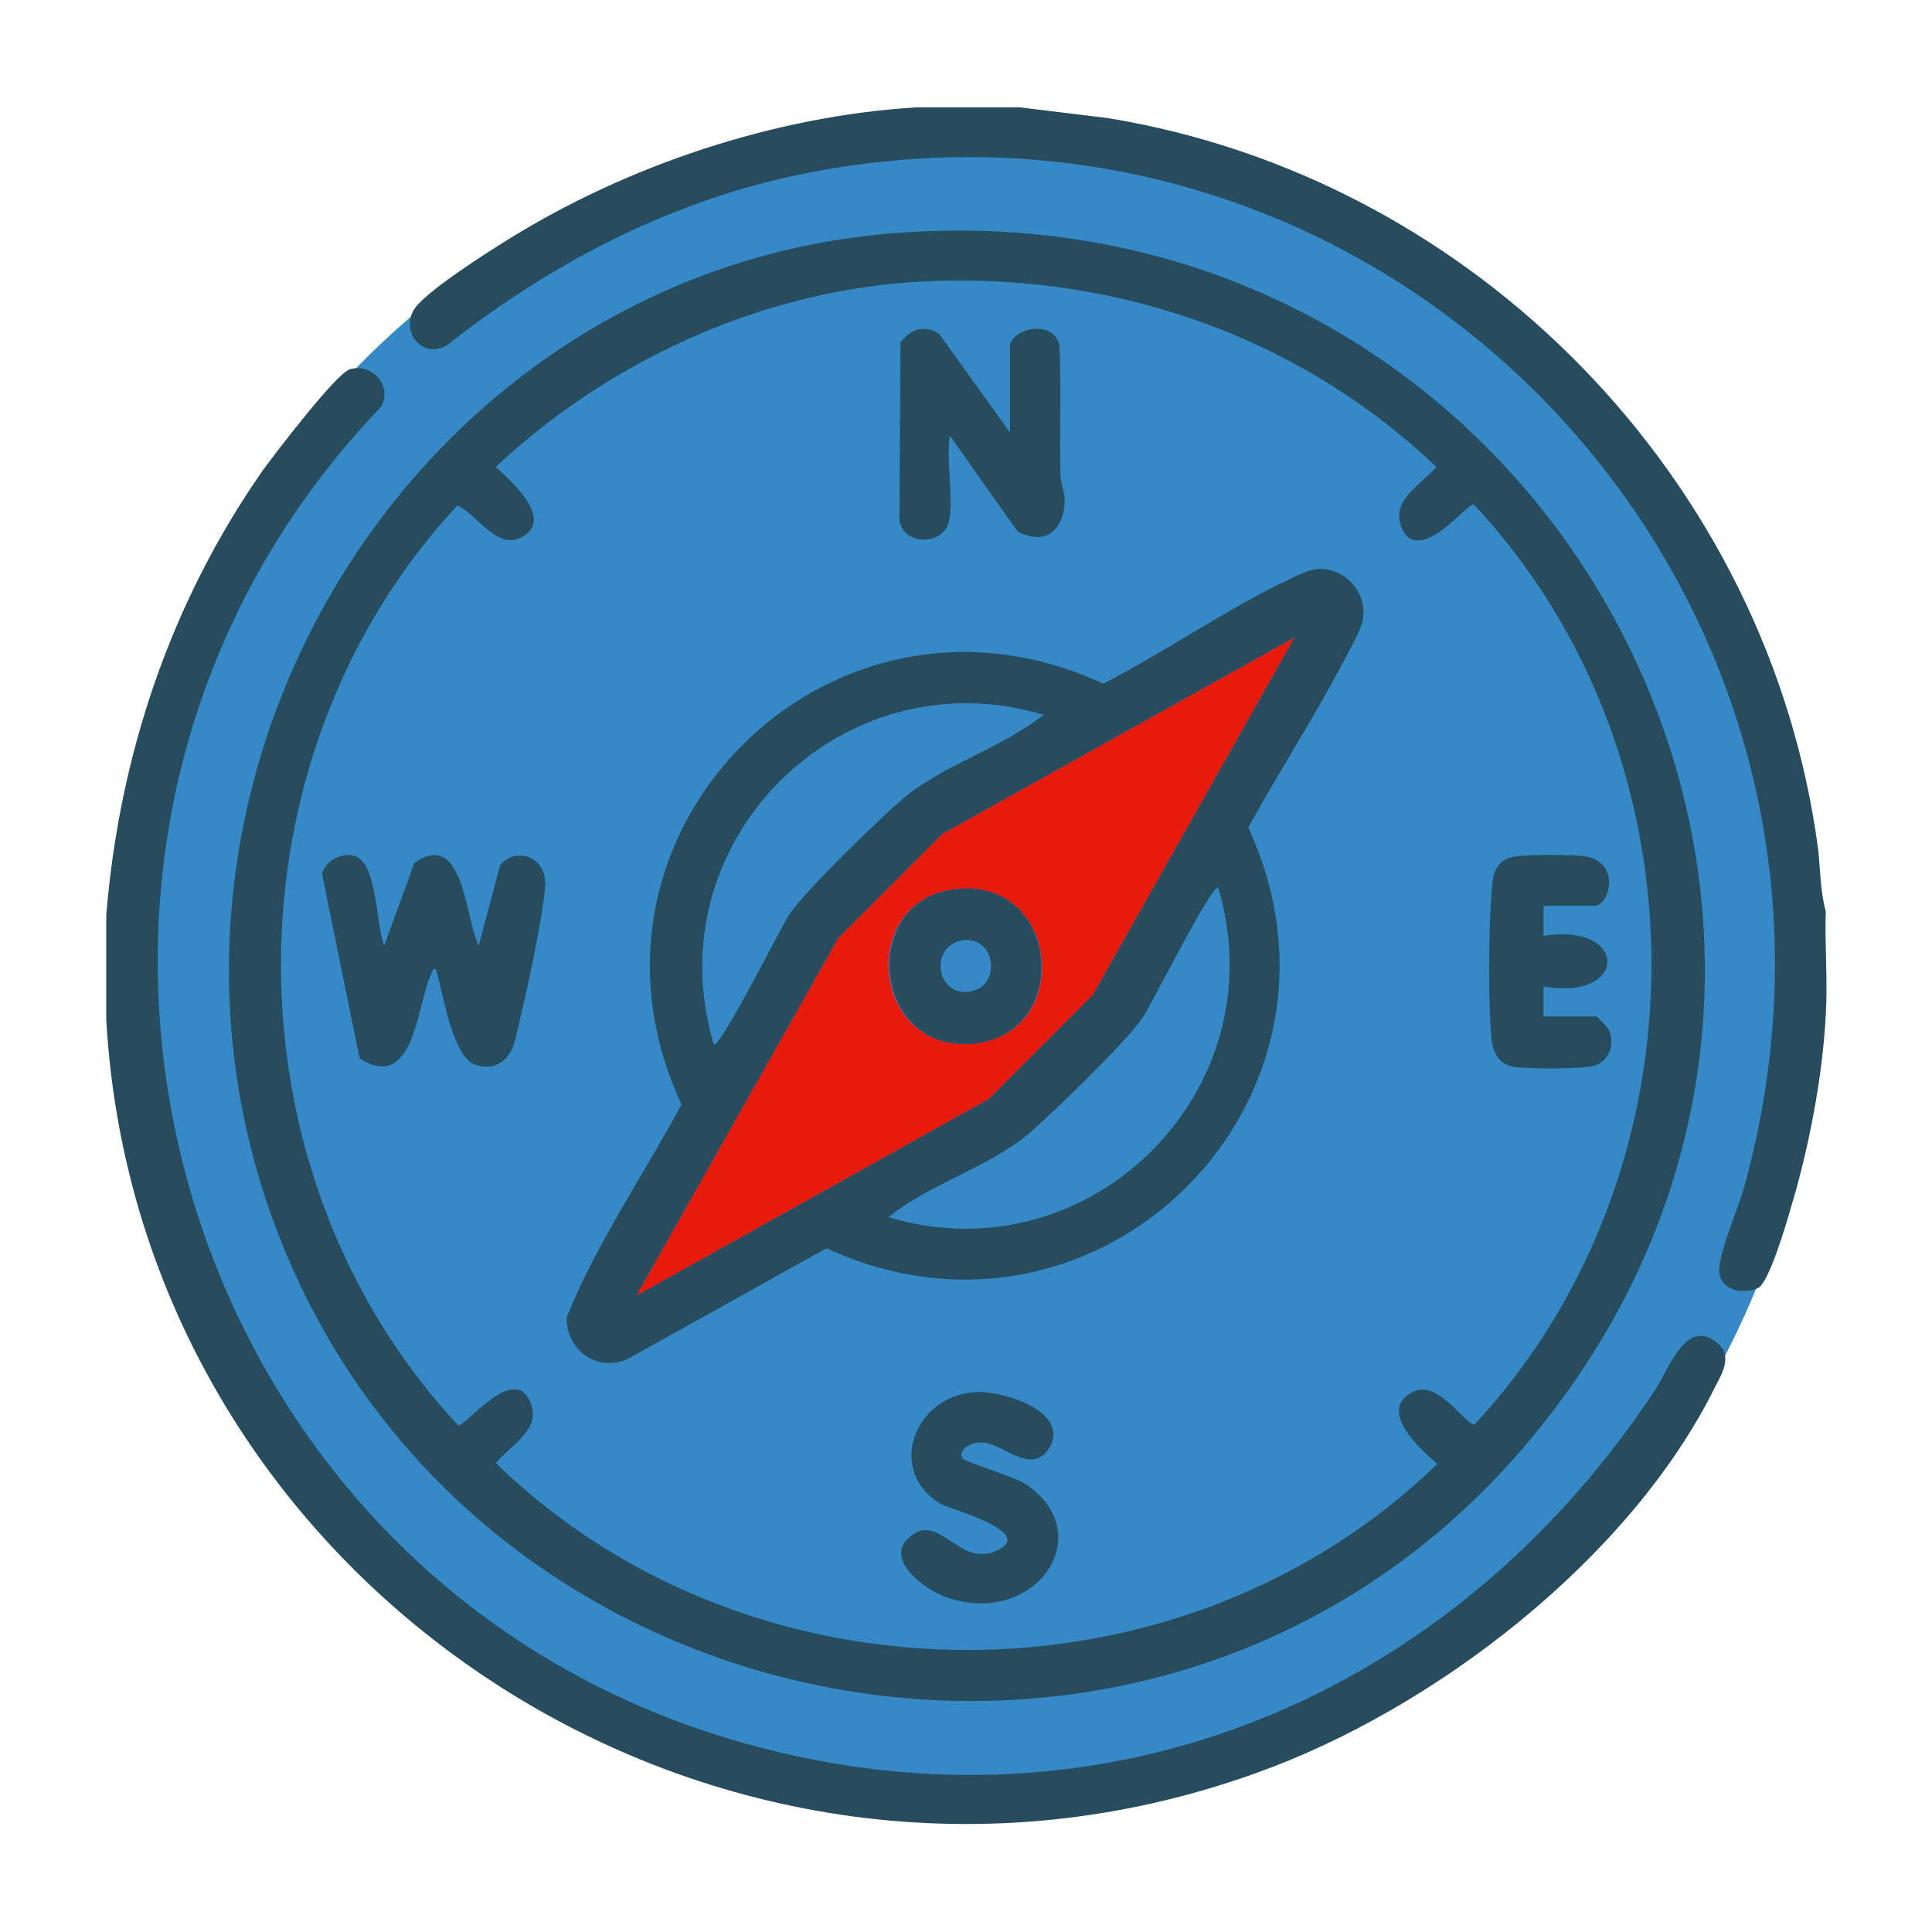<svg xmlns="http://www.w3.org/2000/svg" xml:space="preserve" baseProfile="basic" viewBox="0 0 180 180"><circle cx="90.1" cy="89.8" r="79.5" fill="#3589C6"/><path fill="#274C5E" d="M9.9 95v-9.7c1.2-14.9 6-29.2 14.6-41.5 1.1-1.5 6.8-9 8.1-9.4 2.1-.6 4 1.6 2.9 3.5-39 40.7-20.6 109.2 33.8 124.5 33.7 9.5 66.1-4.4 84.9-32.9 1.2-1.8 2.8-6.5 5.5-4.6 1.8 1.2.9 2.8.1 4.3-7.9 16-26.2 30.1-42.8 36C67 183.2 12.9 147.8 9.9 95M95 10l8.2 1c34.3 5.6 61.7 33.8 66.2 68.2.2 1.9.2 3.9.7 5.7-.1 3.2.2 6.5 0 9.7-.3 5.8-1.6 12.5-3.3 18.1-.4 1.4-2 6.8-3 7.3-1.3.6-3.3.3-3.6-1.3-.3-1.5 1.8-6.2 2.3-8.1 15.4-55.6-33.6-107-90-93.9-11.3 2.7-21.8 8.3-30.9 15.5-2.6 1.4-4.6-1.9-2.6-3.9 1.6-1.7 6.1-4.6 8.2-5.9 11.2-7 25-11.6 38.2-12.4z"/><path fill="#274C5E" d="M83.6 21.7C145 17.1 182 87 142.5 134.2 108 175.5 40.4 161.8 24.4 110.6 11.6 69.4 40.3 24.9 83.6 21.7m1.3 4.6c-14.4 1-28.4 7.5-38.7 17.2 1.4 1.3 5.4 4.8 2.5 6.5-2.4 1.4-4.2-2.1-6.1-2.9-21.9 23.6-21.9 62 0 85.6.7.1 5.1-5.9 6.8-2.1 1.1 2.6-1.8 4-3.2 5.7 23.8 23.1 63.8 23.1 87.6 0-1.6-1.4-5.6-4.9-2.3-6.7 2.4-1.3 5 3.2 5.8 3 21.9-23.6 22-62 0-85.6-.7-.1-5.1 5.9-6.8 2.1-1.1-2.6 1.8-4 3.2-5.7-13-12.3-30.7-18.3-48.8-17.1"/><path fill="#3589C6" d="M84.9 26.3c18.1-1.2 35.8 4.7 48.9 17.2-1.4 1.7-4.3 3.1-3.2 5.7 1.6 3.8 6.1-2.2 6.8-2.1 22 23.6 21.9 62 0 85.6-.8.2-3.4-4.3-5.8-3-3.3 1.7.7 5.3 2.3 6.7-23.8 23.1-63.8 23.1-87.6 0 1.4-1.7 4.3-3.1 3.2-5.7-1.6-3.8-6.1 2.2-6.8 2.1-21.9-23.6-21.9-62 0-85.6 1.8.8 3.7 4.3 6.1 2.9 3-1.7-1-5.3-2.5-6.5 10.2-9.8 24.2-16.3 38.6-17.3m3.5 22.3c.5-2.1-.3-5.7 0-8l6.3 8.9c2.6 1.4 4.3-.1 4.4-2.8 0-.9-.3-1.7-.4-2.5 0-4 .1-8.1-.1-12.1-.6-2.5-4.6-1.4-4.6.2v8l-6.6-9.2c-1.3-.9-2.6-.4-3.6.8l-.1 16.6c.6 2.5 4.3 2.2 4.7.1M123 53c-1.2 0-2.8 1-3.9 1.6-5.4 2.7-10.7 6.3-16.2 9.2C77.6 52.1 51.8 77.7 63.6 103c-3.6 6.6-7.9 12.9-10.7 19.8-.1 3.1 2.8 5.1 5.7 3.9L77 116.3c25.4 11.7 51-13.9 39.3-39.2 2.9-5.4 6.3-10.5 9.1-15.9.5-1 1.5-2.6 1.6-3.7.3-2.4-1.7-4.5-4-4.5M35.8 88.1c-.8-2-.6-7.9-3.1-8.4-1.3-.3-2.5.5-2.9 1.7l3.5 17.2c5 3.2 5.3-4.6 6.6-7.7.1-.3 0-.7.5-.6.7 2.1 1.5 8.2 3.7 8.9 1.7.6 3.1-.4 3.6-2 .7-2.5 2.9-12.6 2.9-14.9.1-2.4-2.6-3.5-4.2-1.7l-2 7.5c-1.3-2.7-1.4-10.9-6-7.7zm108-3.7h4.9c1.5 0 2.5-4-.7-4.6-1.4-.2-5.4-.2-6.7 0-1.6.3-2 1.4-2.1 2.9-.3 3.4-.4 11.1 0 14.4.1 1.2.8 2.1 2.1 2.3 1.1.2 6.4.2 7.4-.1 1.4-.4 2-2 1.4-3.3-.1-.2-1.2-1.3-1.2-1.3H144v-2.8c8 1.4 7.9-6 0-4.7zm-54.1 51.5c-.5-.8.9-1.6 1.7-1.6 2 0 4.6 3.2 6.2.6 2.3-3.5-4.3-5.5-6.9-5.3-5.7.4-8.3 7.5-3 10.5.8.5 8.9 2.7 5 4.3-3.4 1.5-5.2-3.4-7.8-1.5-3 2.2 1.3 5.2 3.4 5.9 8.2 2.7 13.9-6 7.2-10.6-1-.6-5.7-2-5.8-2.3"/><path fill="#274C5E" d="M123 53c2.3 0 4.3 2.1 4 4.5-.1 1.1-1.1 2.7-1.6 3.7-2.8 5.4-6.2 10.6-9.1 15.9C128 102.4 102.4 128 77 116.3l-18.5 10.3c-2.8 1.3-5.8-.8-5.7-3.9 2.8-6.9 7.2-13.3 10.7-19.8-11.8-25.3 13.9-51 39.3-39.2 5.4-2.8 10.7-6.4 16.2-9.2 1.2-.5 2.8-1.5 4-1.5m-2.4 6.4L87.8 77.7l-9.7 9.7-18.8 33.3 32.8-18.3 9.7-9.7zm-23.4 7.2C78.4 61 60.9 78.4 66.5 97.2c.6.4 6.4-11.2 7.1-12.2 1.7-2.3 8.6-9.1 10.9-11 3.7-3 8.9-4.4 12.7-7.4m-14.4 46.8c18.8 5.6 36.3-11.9 30.7-30.6-.6-.4-6.4 11.2-7.1 12.2-1.7 2.3-8.6 9.1-10.9 11-3.8 2.9-9 4.4-12.7 7.4M35.8 88.1l2.8-7.7c4.6-3.2 4.7 5 6 7.7l2-7.5c1.6-1.8 4.2-.7 4.2 1.7 0 2.3-2.2 12.4-2.9 14.9-.5 1.7-1.9 2.6-3.6 2-2.2-.7-3-6.8-3.7-8.9-.4-.1-.3.3-.5.6-1.3 3.1-1.6 10.9-6.6 7.7L30 81.4c.4-1.2 1.6-1.9 2.9-1.7 2.3.5 2.1 6.5 2.9 8.4M88.4 48.6c-.4 2.1-4.1 2.4-4.6-.1l.1-16.6c.9-1.2 2.2-1.7 3.6-.8l6.6 9.2v-8c0-1.6 3.9-2.7 4.6-.2.2 4 0 8.1.1 12.1 0 .8.4 1.6.4 2.5-.1 2.7-1.8 4.2-4.4 2.8l-6.3-8.9c-.4 2.3.4 5.9-.1 8M89.7 135.9c.2.3 4.9 1.7 5.9 2.4 6.8 4.6 1 13.2-7.2 10.6-2.2-.7-6.4-3.8-3.4-5.9 2.6-1.9 4.4 3 7.8 1.5 3.9-1.7-4.2-3.9-5-4.3-5.3-3-2.7-10.1 3-10.5 2.5-.2 9.1 1.8 6.9 5.3-1.7 2.5-4.3-.6-6.2-.6-.9-.1-2.4.7-1.8 1.5M143.8 84.4v2.8c7.9-1.3 8 6.1 0 4.7v2.8h4.9c.1 0 1.2 1.1 1.2 1.3.6 1.3 0 2.9-1.4 3.3-1 .3-6.2.3-7.4.1-1.3-.2-1.9-1.1-2.1-2.3-.4-3.3-.3-11 0-14.4.1-1.5.5-2.6 2.1-2.9 1.4-.2 5.4-.2 6.7 0 3.2.6 2.2 4.6.7 4.6z"/><path fill="#E81A0C" d="m120.6 59.4-18.8 33.3-9.7 9.7-32.8 18.3 18.8-33.3 9.7-9.7zm-32 23.5c-8.8 1.4-7.3 15.5 2.4 14.3 9.2-1.2 7.6-15.9-2.4-14.3"/><path fill="#3589C6" d="M97.2 66.6c-3.7 3-8.9 4.5-12.7 7.5-2.3 1.9-9.2 8.6-10.9 11-.7 1-6.5 12.6-7.1 12.2C60.9 78.4 78.4 61 97.2 66.6M82.8 113.4c3.7-3 8.9-4.5 12.7-7.5 2.3-1.9 9.2-8.6 10.9-11 .7-.9 6.5-12.6 7.1-12.2 5.5 18.9-11.9 36.3-30.7 30.7"/><path fill="#274C5E" d="M88.6 82.9c10-1.6 11.5 13.1 2.4 14.3-9.6 1.2-11.1-12.9-2.4-14.3m1.3 4.7c-3.1.2-2.8 5 .2 4.8 3.1-.2 2.8-5-.2-4.8"/><path fill="#3589C6" d="M89.9 87.6c3-.2 3.4 4.6.2 4.8-3.1.2-3.4-4.6-.2-4.8"/></svg>